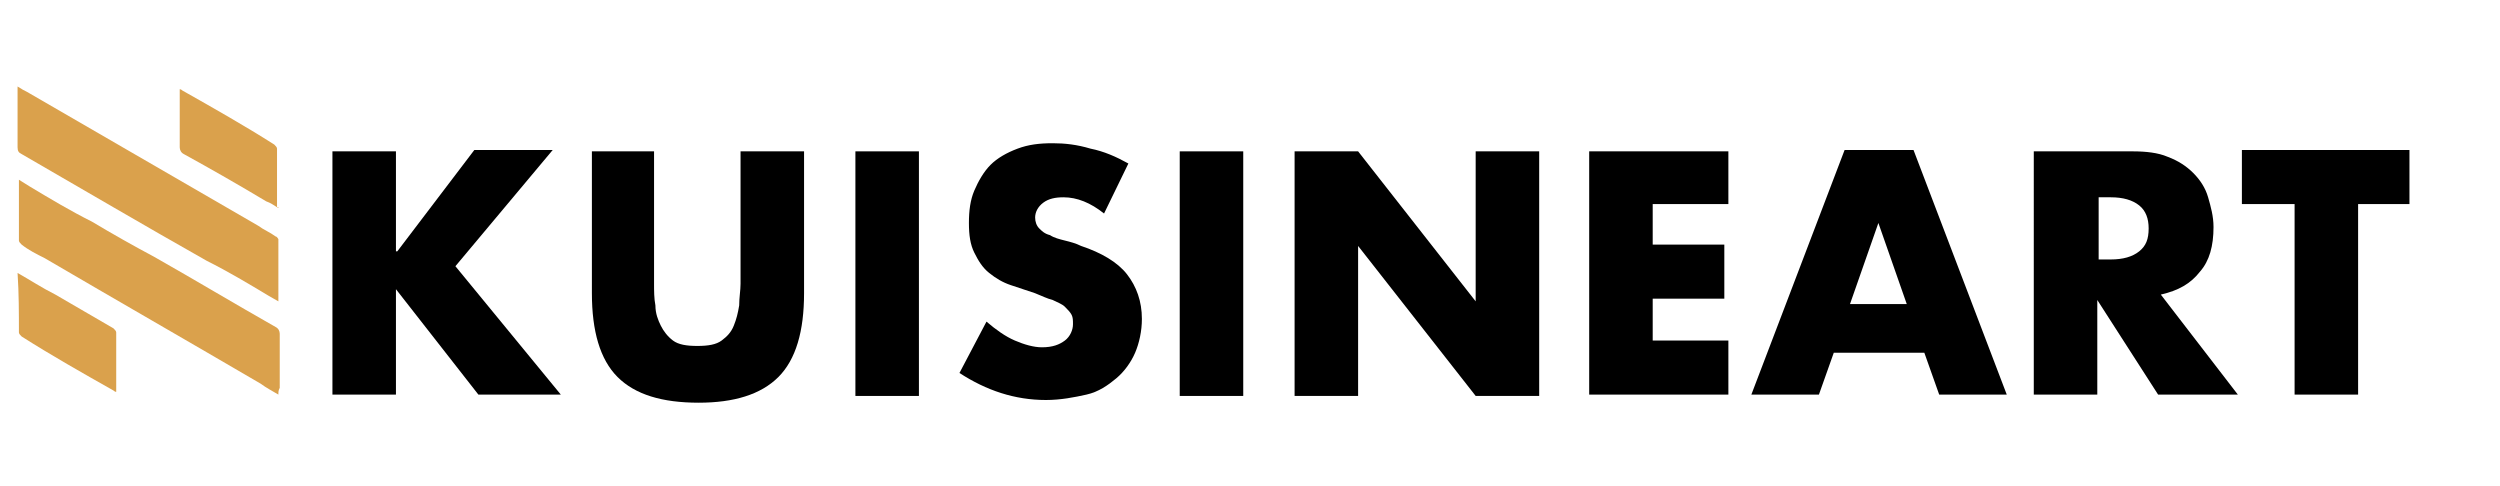 <?xml version="1.0" encoding="utf-8"?>
<!-- Generator: Adobe Illustrator 26.3.1, SVG Export Plug-In . SVG Version: 6.00 Build 0)  -->
<svg version="1.1" id="Calque_1" xmlns="http://www.w3.org/2000/svg" xmlns:xlink="http://www.w3.org/1999/xlink" x="0px" y="0px"
	 viewBox="0 0 185 36" style="enable-background:new 0 0 185 36;" xml:space="preserve">
<style type="text/css">
	.st0{fill:#DAA14C;}
</style>
<g>
	<path class="st0" d="M20.6,29.2c-0.5-0.3-0.9-0.5-1.3-0.8c-5.3-3.1-10.7-6.2-16-9.3c-0.6-0.3-1.2-0.6-1.7-1
		c-0.1-0.1-0.2-0.2-0.2-0.3c0-1.5,0-2.9,0-4.4v-0.1c0.3,0.2,0.5,0.3,0.8,0.5c1.5,0.9,3,1.8,4.6,2.6c1.5,0.9,3.1,1.8,4.6,2.6
		c3,1.7,6,3.5,9,5.2c0.2,0.1,0.3,0.3,0.3,0.5c0,1.3,0,2.7,0,4C20.6,28.9,20.6,29,20.6,29.2z"/>
	<path class="st0" d="M1.3,6.4C1.6,6.6,1.8,6.7,2,6.8c5.7,3.3,11.4,6.6,17.1,9.9c0.4,0.3,0.9,0.5,1.3,0.8c0.1,0,0.2,0.2,0.2,0.2
		c0,1.5,0,2.9,0,4.4c0,0,0,0.1,0,0.2c-0.2-0.1-0.5-0.3-0.7-0.4c-1.5-0.9-3-1.8-4.6-2.6c-4.6-2.6-9.2-5.3-13.7-7.9
		c-0.2-0.1-0.3-0.2-0.3-0.5c0-1.3,0-2.7,0-4C1.3,6.7,1.3,6.6,1.3,6.4z"/>
	<path class="st0" d="M20.6,15.4c-0.3-0.2-0.6-0.4-0.9-0.5c-2-1.2-4.1-2.4-6.1-3.5c-0.2-0.1-0.3-0.3-0.3-0.5c0-1.3,0-2.7,0-4
		c0-0.1,0-0.2,0-0.3c0.1,0,0.2,0.1,0.2,0.1c2.3,1.3,4.6,2.6,6.8,4c0.1,0.1,0.2,0.2,0.2,0.3c0,1.5,0,2.9,0,4.4
		C20.6,15.3,20.6,15.3,20.6,15.4z"/>
	<path class="st0" d="M1.3,20.2c0.9,0.5,1.8,1.1,2.8,1.6c1.4,0.8,2.9,1.7,4.3,2.5c0.1,0.1,0.2,0.2,0.2,0.3c0,1.4,0,2.9,0,4.3V29
		c-0.1,0-0.2-0.1-0.2-0.1c-2.3-1.3-4.6-2.6-6.8-4c-0.1-0.1-0.2-0.2-0.2-0.3C1.4,23.2,1.4,21.7,1.3,20.2C1.3,20.3,1.3,20.3,1.3,20.2z
		"/>
</g>
<g>
	<path d="M29.4,18.6l5.7-7.5h5.8l-7.2,8.6l7.8,9.5h-6.1l-6.1-7.8v7.8h-4.7V11.2h4.7V18.6z"/>
	<path d="M48.4,11.2V21c0,0.5,0,1.1,0.1,1.6c0,0.6,0.2,1.1,0.4,1.5c0.2,0.4,0.5,0.8,0.9,1.1c0.4,0.3,1,0.4,1.8,0.4
		c0.8,0,1.4-0.1,1.8-0.4c0.4-0.3,0.7-0.6,0.9-1.1s0.3-0.9,0.4-1.5c0-0.6,0.1-1.1,0.1-1.6v-9.8h4.7v10.5c0,2.8-0.6,4.9-1.9,6.2
		c-1.3,1.3-3.3,1.9-5.9,1.9c-2.7,0-4.7-0.6-6-1.9c-1.3-1.3-1.9-3.4-1.9-6.2V11.2H48.4z"/>
	<path d="M68,11.2v18.1h-4.7V11.2H68z"/>
	<path d="M81.7,15.8c-0.5-0.4-1-0.7-1.5-0.9c-0.5-0.2-1-0.3-1.5-0.3c-0.6,0-1.1,0.1-1.5,0.4c-0.4,0.3-0.6,0.7-0.6,1.1
		c0,0.3,0.1,0.6,0.3,0.8c0.2,0.2,0.4,0.4,0.8,0.5c0.3,0.2,0.7,0.3,1.1,0.4c0.4,0.1,0.8,0.2,1.2,0.4c1.5,0.5,2.7,1.2,3.4,2.1
		c0.7,0.9,1.1,2,1.1,3.3c0,0.9-0.2,1.8-0.5,2.5s-0.8,1.4-1.4,1.9c-0.6,0.5-1.3,1-2.2,1.2s-1.9,0.4-3,0.4c-2.3,0-4.4-0.7-6.4-2l2-3.8
		c0.7,0.6,1.4,1.1,2.1,1.4c0.7,0.3,1.4,0.5,2,0.5c0.8,0,1.3-0.2,1.7-0.5s0.6-0.8,0.6-1.2c0-0.3,0-0.5-0.1-0.7
		c-0.1-0.2-0.3-0.4-0.5-0.6s-0.5-0.3-0.9-0.5c-0.4-0.1-0.8-0.3-1.3-0.5c-0.6-0.2-1.2-0.4-1.8-0.6c-0.6-0.2-1.1-0.5-1.6-0.9
		c-0.5-0.4-0.8-0.9-1.1-1.5c-0.3-0.6-0.4-1.3-0.4-2.2s0.1-1.7,0.4-2.4c0.3-0.7,0.7-1.4,1.2-1.9c0.5-0.5,1.2-0.9,2-1.2
		c0.8-0.3,1.6-0.4,2.6-0.4c0.9,0,1.8,0.1,2.8,0.4c1,0.2,1.9,0.6,2.8,1.1L81.7,15.8z"/>
	<path d="M92,11.2v18.1h-4.7V11.2H92z"/>
	<path d="M95.8,29.2V11.2h4.7l8.7,11.1V11.2h4.7v18.1h-4.7l-8.7-11.1v11.1H95.8z"/>
	<path d="M127.9,15.1h-5.6v3h5.3v4h-5.3v3.1h5.6v4h-10.3V11.2h10.3V15.1z"/>
	<path d="M142.4,26.1h-6.7l-1.1,3.1h-5l6.9-18.1h5.1l6.9,18.1h-5L142.4,26.1z M141.1,22.5l-2.1-6l-2.1,6H141.1z"/>
	<path d="M165.6,29.2h-5.9l-4.5-7v7h-4.7V11.2h7.3c1,0,1.9,0.1,2.6,0.4c0.8,0.3,1.4,0.7,1.9,1.2c0.5,0.5,0.9,1.1,1.1,1.8
		c0.2,0.7,0.4,1.4,0.4,2.2c0,1.4-0.3,2.5-1,3.3c-0.7,0.9-1.6,1.4-2.9,1.7L165.6,29.2z M155.3,19.2h0.9c0.9,0,1.6-0.2,2.1-0.6
		s0.7-0.9,0.7-1.7c0-0.7-0.2-1.3-0.7-1.7s-1.2-0.6-2.1-0.6h-0.9V19.2z"/>
	<path d="M174.5,15.1v14.1h-4.7V15.1h-3.9v-4h12.4v4H174.5z"/>
</g>
</svg>
